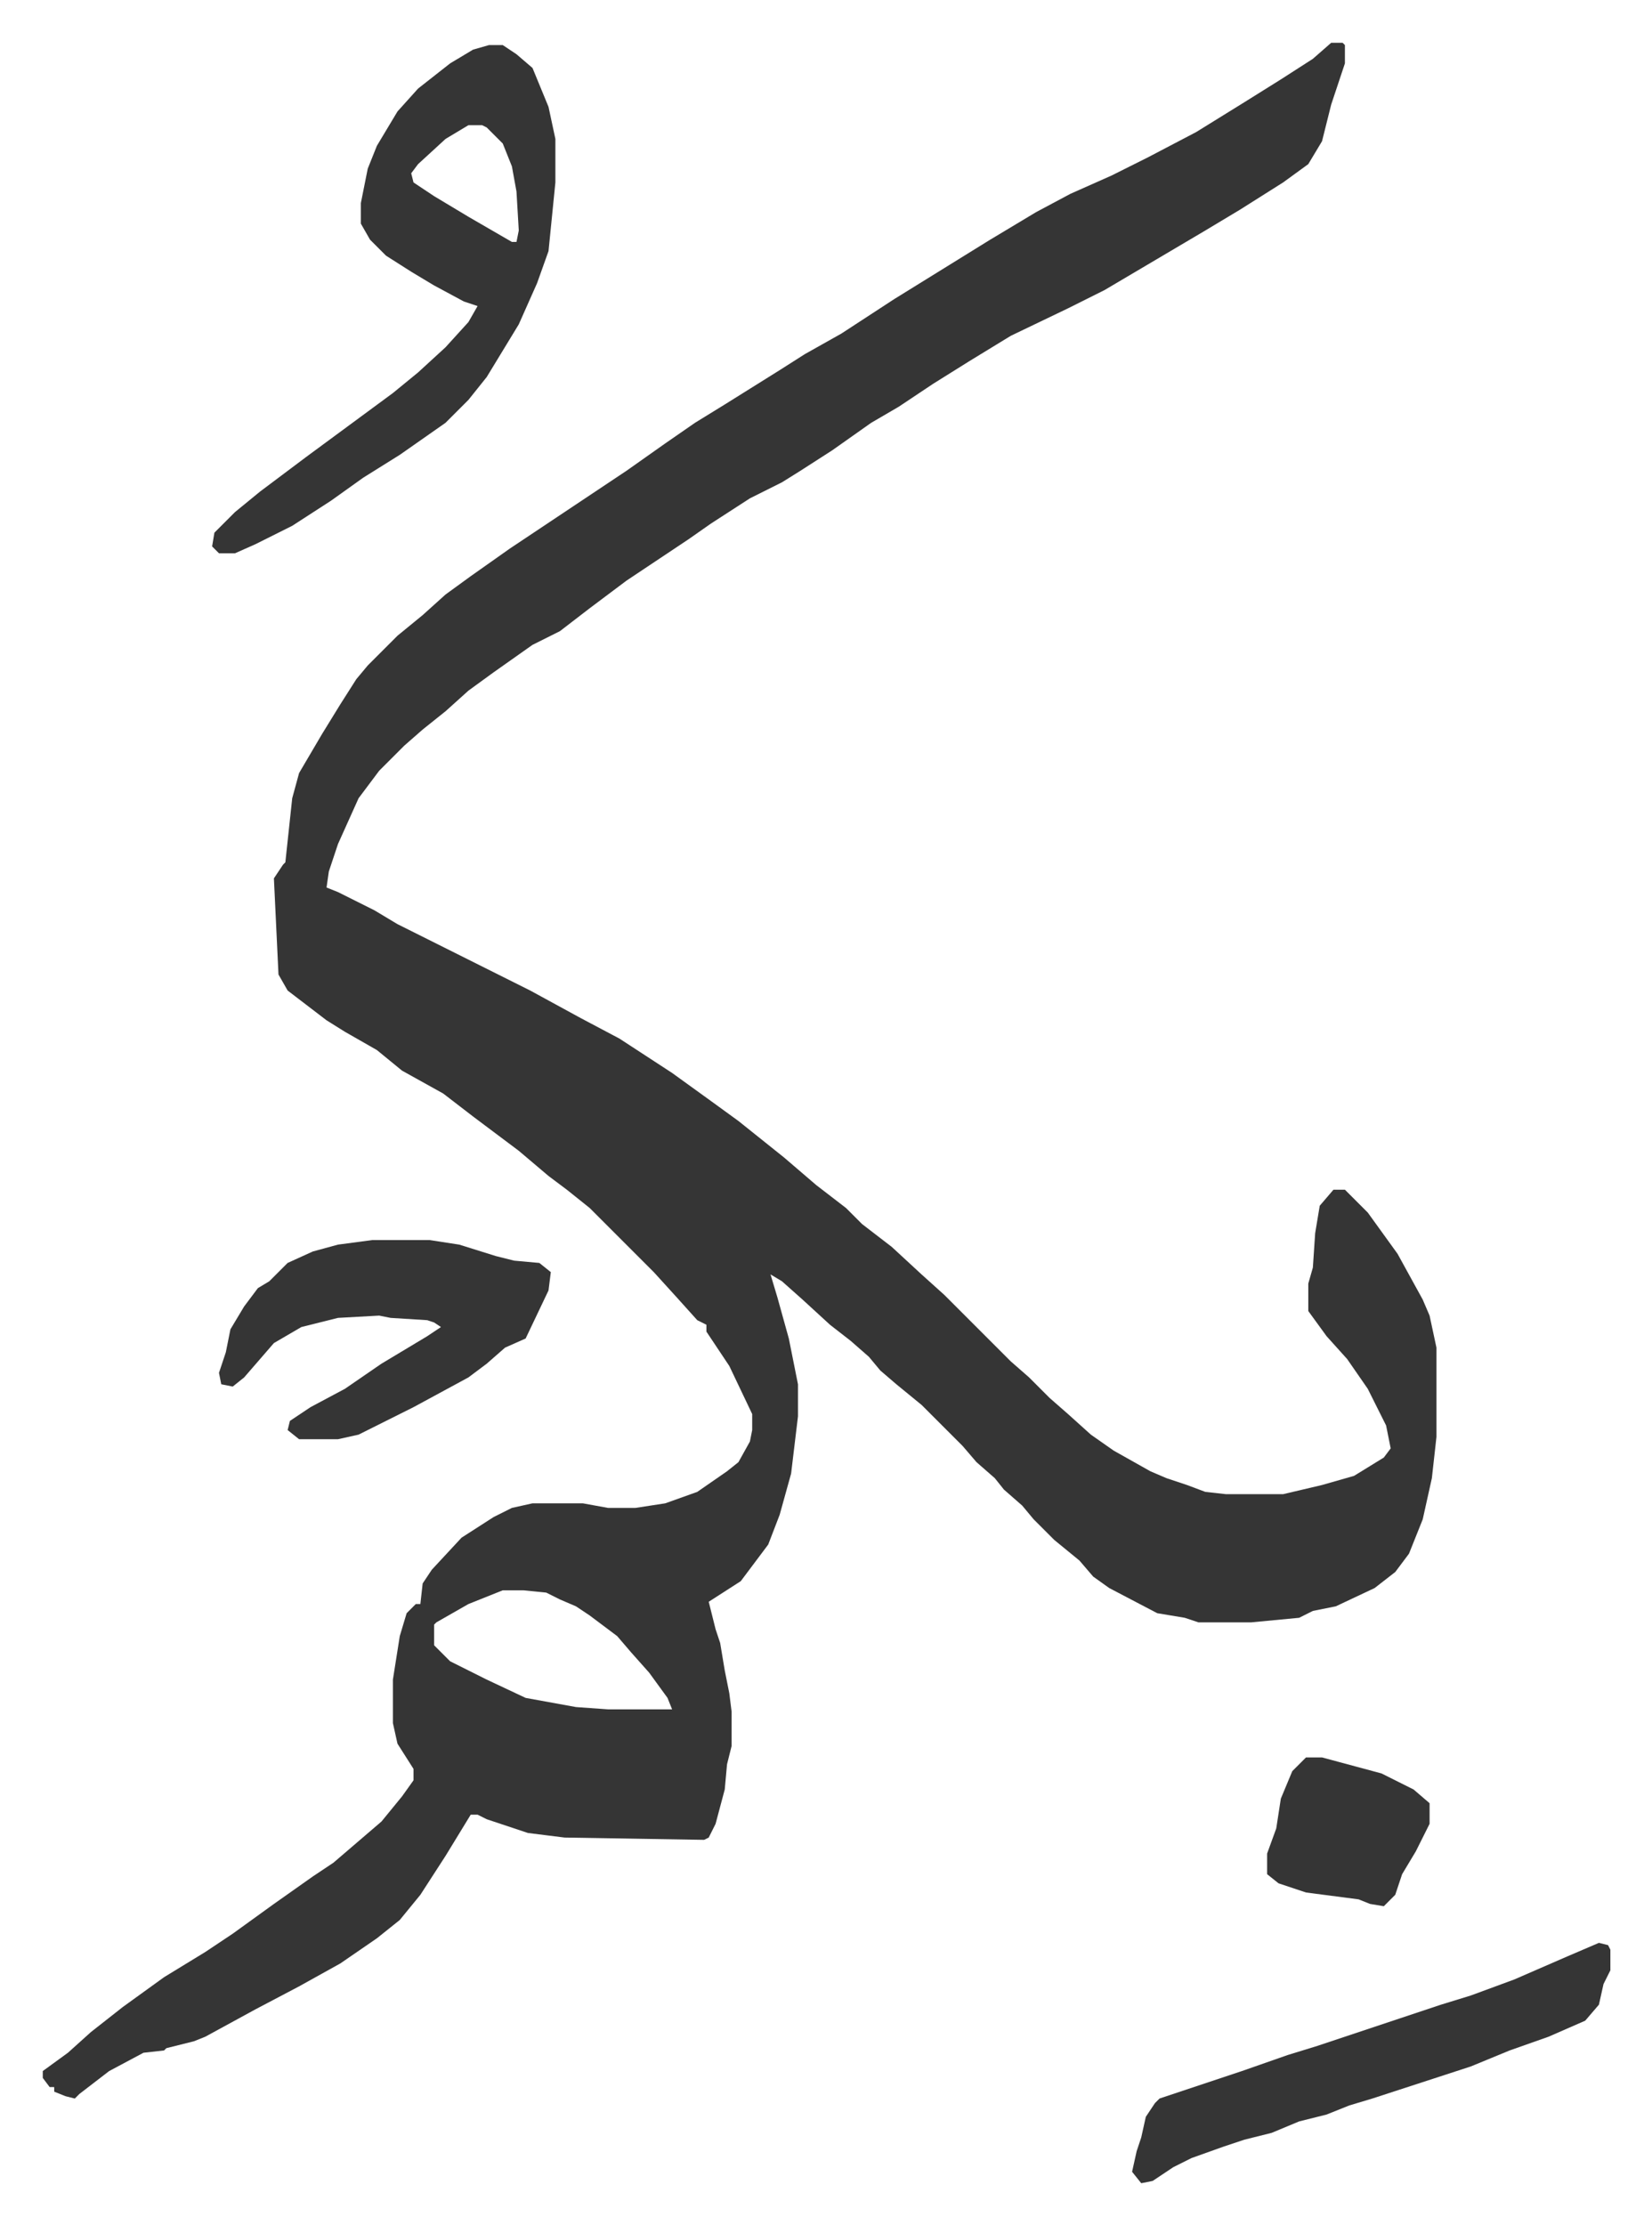 <svg xmlns="http://www.w3.org/2000/svg" role="img" viewBox="-18.69 247.31 721.88 971.88"><path fill="#353535" id="rule_normal" d="M563 266h5l1 1v8l-6 18-4 16-6 10-11 8-19 12-15 9-22 13-22 13-16 8-25 12-18 11-16 10-15 10-12 7-17 12-14 9-8 5-14 7-17 11-10 7-27 18-16 12-13 10-12 6-17 12-11 8-10 9-10 8-8 7-11 11-9 12-9 20-4 12-1 7 5 2 16 8 10 6 58 29 22 12 17 9 23 15 18 13 11 8 10 8 10 8 14 12 13 10 7 7 13 10 13 12 10 9 29 29 8 7 9 9 8 7 10 9 10 7 16 9 7 3 9 3 8 3 9 1h25l17-4 14-4 13-8 3-4-2-10-8-16-9-13-9-10-8-11v-12l2-7 1-15 2-12 6-7h5l10 10 13 18 11 20 3 7 3 14v39l-2 18-4 18-6 15-6 8-9 7-17 8-10 2-6 3-21 2h-23l-6-2-12-2-21-11-7-5-6-7-11-9-9-9-5-6-8-7-4-5-8-7-6-7-5-5-13-13-11-9-7-6-5-6-8-7-9-7-12-11-9-8-5-3 3 10 5 18 4 20v14l-3 25-5 18-5 13-12 16-14 9 3 12 2 6 2 12 2 10 1 8v15l-2 8-1 11-4 15-3 6-2 1-61-1-16-2-18-6-4-2h-3l-11 18-11 17-9 11-10 8-16 11-18 10-19 10-22 12-5 2-12 3-1 1-9 1-15 8-13 10-2 2-4-1-5-2v-2H3l-3-4v-3l11-8 10-9 14-11 18-13 18-11 12-8 18-13 17-12 9-6 14-12 7-6 9-11 5-7v-5l-7-11-2-9v-19l3-19 3-10 4-4h2l1-9 4-6 13-14 14-9 8-4 9-2h22l11 2h12l13-2 14-5 13-9 5-4 5-9 1-5v-7l-10-21-10-15v-3l-4-2-9-10-10-11-5-5-23-23-10-8-8-6-13-11-20-15-13-10-18-10-11-9-14-8-8-5-17-13-4-7-2-42 4-6 1-1 3-28 3-11 10-17 8-13 7-11 5-6 5-5 8-8 11-9 10-9 11-8 17-12 27-18 24-16 17-12 13-9 13-8 24-15 11-7 16-9 23-15 21-13 21-13 20-12 15-8 18-8 16-8 21-11 21-13 16-10 14-9zM201 942l-15 6-14 8-1 1v9l7 7 16 8 17 8 22 4 14 1h28l-2-5-8-11-8-9-6-7-12-9-6-4-7-3-6-3-10-1zm-6-675h6l6 4 7 6 7 17 3 14v19l-3 30-5 14-8 18-14 23-8 10-10 10-20 14-16 10-14 10-17 11-16 8-9 4h-7l-3-3 1-6 9-9 11-9 20-15 19-14 19-14 11-9 12-11 10-11 4-7-6-2-13-7-10-6-11-7-7-7-4-7v-9l3-15 4-10 9-15 9-10 14-11 10-6zm-9 35l-10 6-12 11-3 4 1 4 9 6 15 9 19 11h2l1-5-1-17-2-11-4-10-7-7-2-1z"/><path fill="#353535" id="rule_normal" d="M144 789h25l13 2 16 5 8 2 11 1 5 4-1 8-10 21-9 4-8 7-8 6-24 13-24 12-9 2h-17l-5-4 1-4 9-6 15-8 16-11 20-12 6-4-3-2-3-1-16-1-5-1-18 1-16 4-12 7-13 15-5 4-5-1-1-5 3-9 2-10 6-10 6-8 5-3 8-8 11-5 11-3zm536 307l4 1 1 2v9l-3 6-2 9-6 7-16 7-17 6-17 7-43 14-10 3-10 4-12 3-12 5-12 3-9 3-14 5-8 4-9 6-5 1-4-5 2-9 2-6 2-9 4-6 2-2 36-12 20-7 13-4 36-12 18-6 13-4 19-7 23-10zm-128-81h7l26 7 14 7 7 6v9l-6 12-6 10-3 9-5 5-6-1-5-2-23-3-12-4-5-4v-9l4-11 2-13 5-12 5-5z"/></svg>
